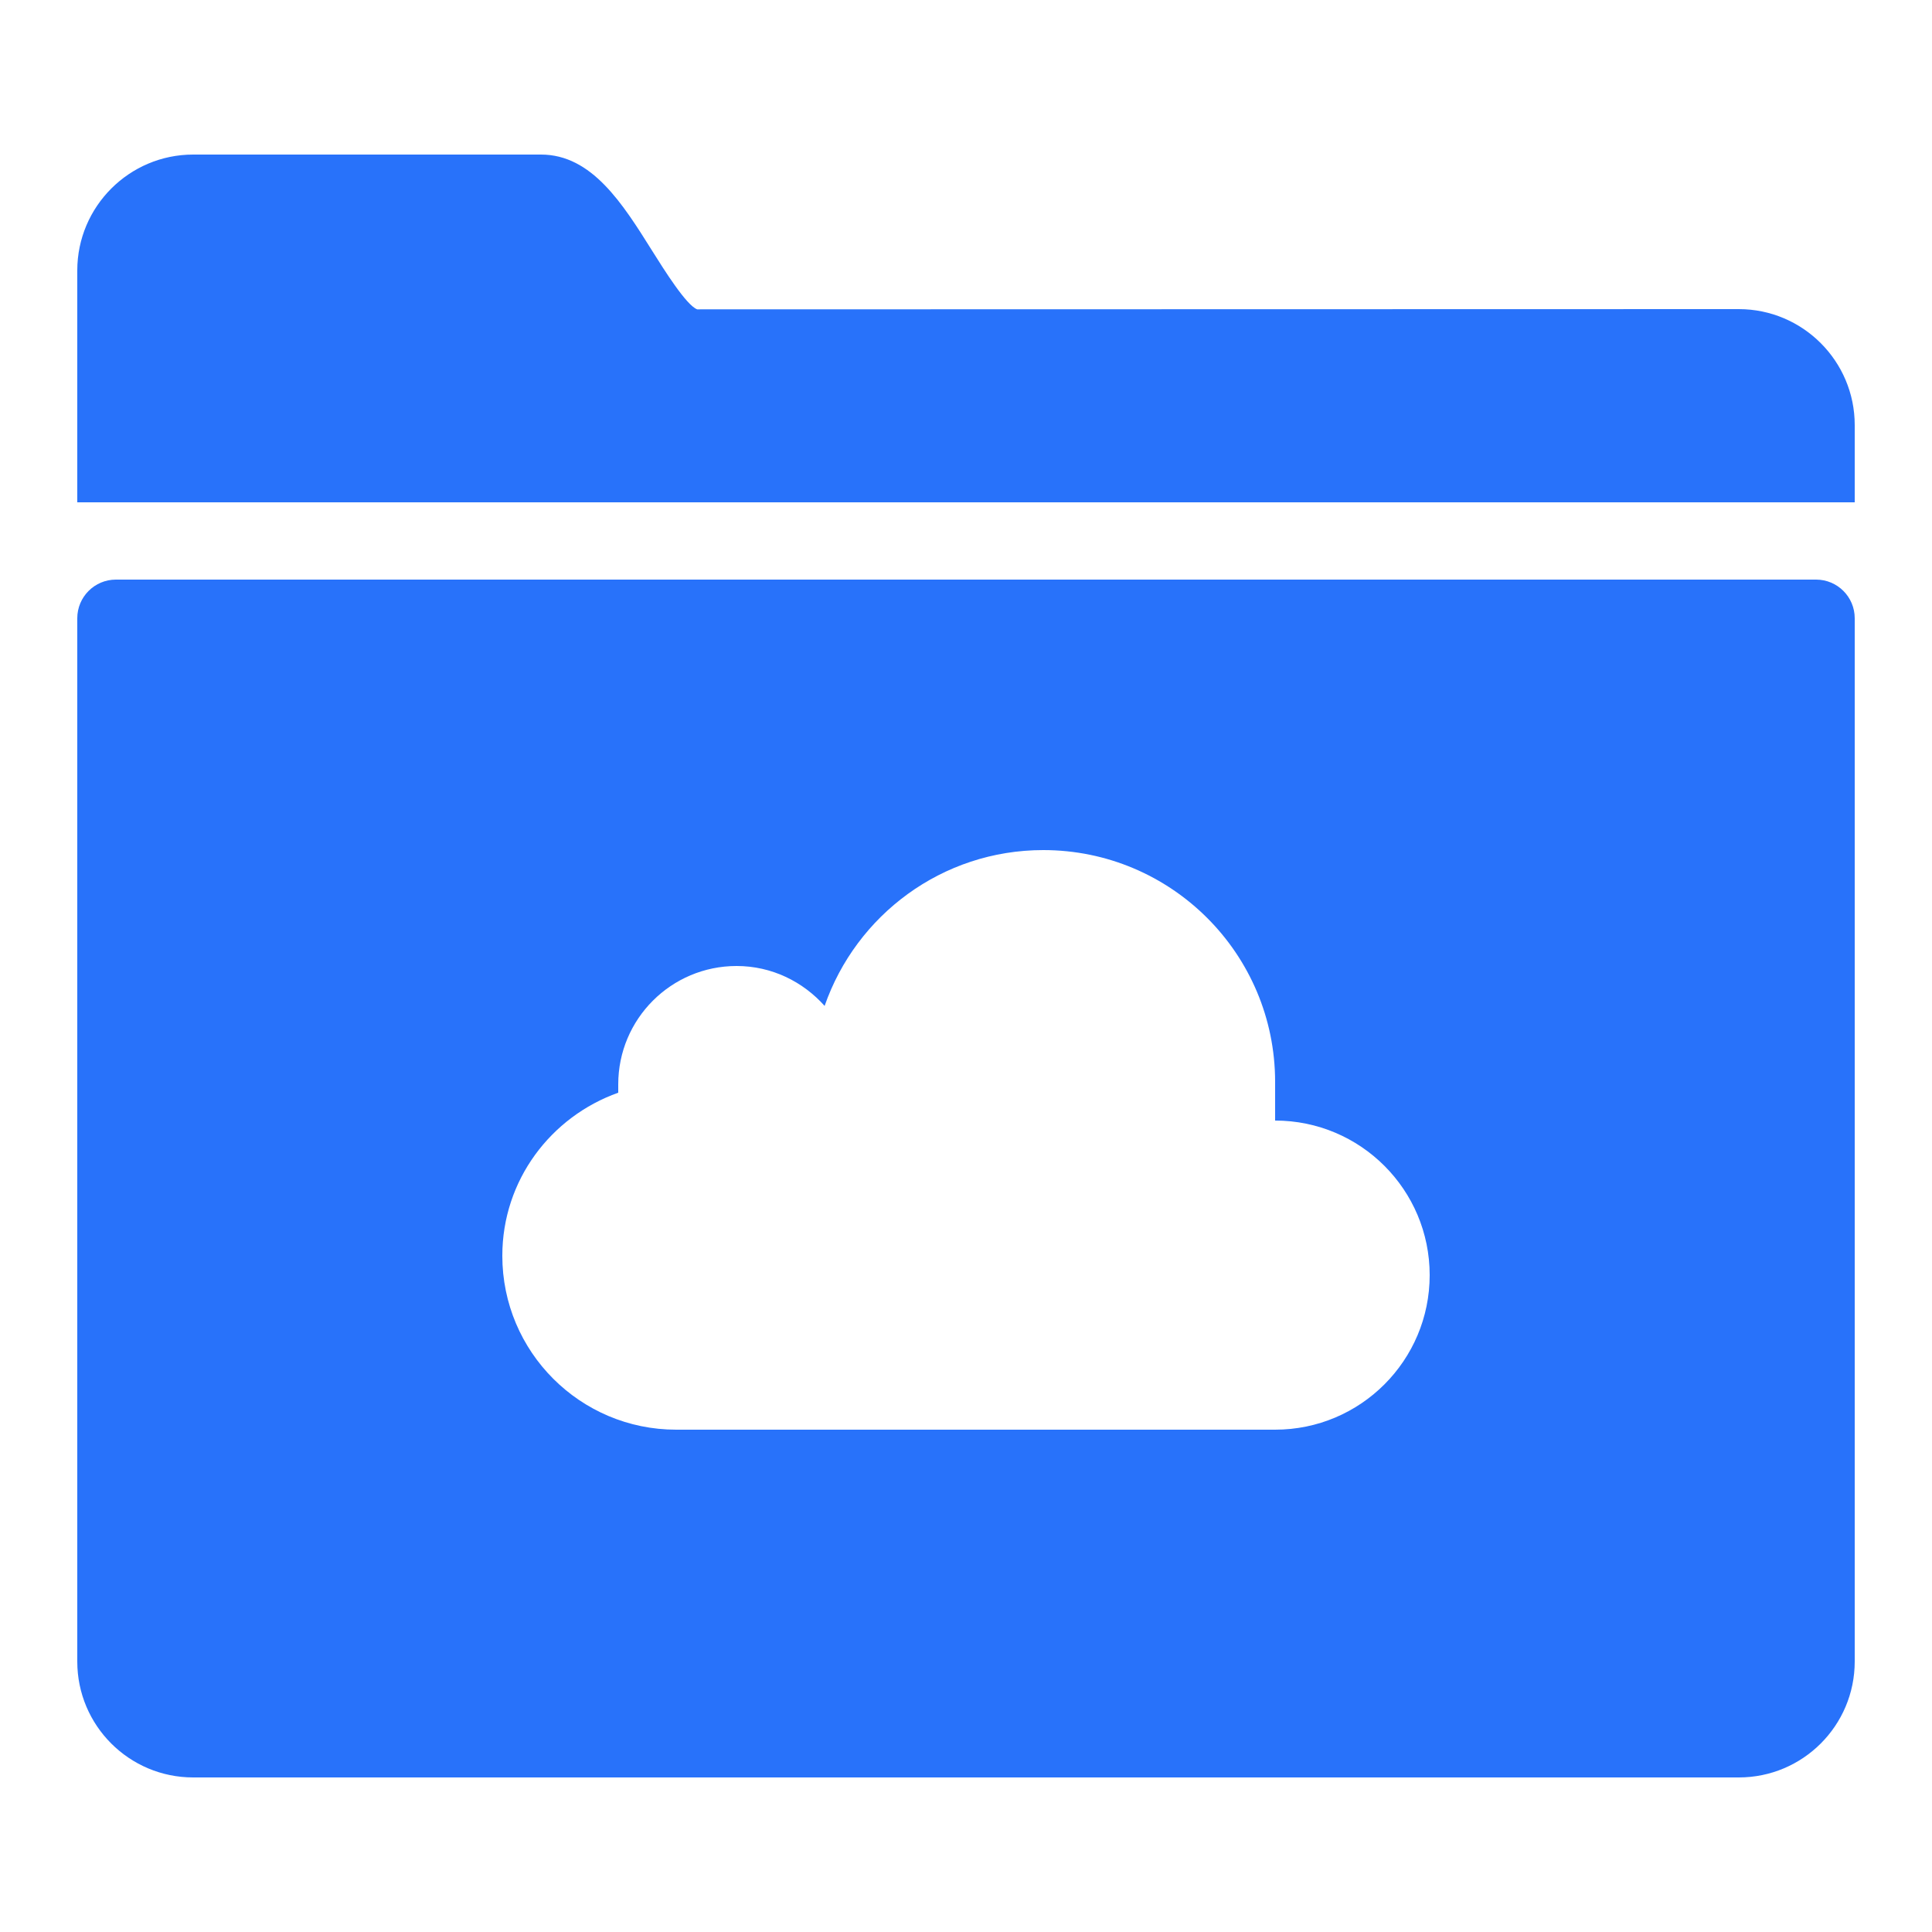 <svg xmlns="http://www.w3.org/2000/svg" fill="#2872fa" viewBox="0 0 50 50" width="100px" height="100px"><path d="M45 8L18.044 8.006c-.279-.101-.855-1.02-1.165-1.514C16.112 5.268 15.317 4 14 4H5C3.346 4 2 5.346 2 7v6h1 44 1v-2C48 9.346 46.654 8 45 8zM47 15H3c-.552 0-1 .448-1 1v27c0 1.657 1.343 3 3 3h40c1.657 0 3-1.343 3-3V16C48 15.448 47.552 15 47 15zM33 37c-1.994 0-13.015 0-15.5 0S13 34.985 13 32.5c0-1.956 1.257-3.601 3-4.221v-.216C16 26.371 17.371 25 19.063 25c.909 0 1.717.404 2.278 1.033C22.156 23.688 24.377 22 27 22c3.314 0 6 2.686 6 6 0 .345 0 1 0 1 2.209 0 4 1.791 4 4C37 35.209 35.209 37 33 37z"></path></svg>